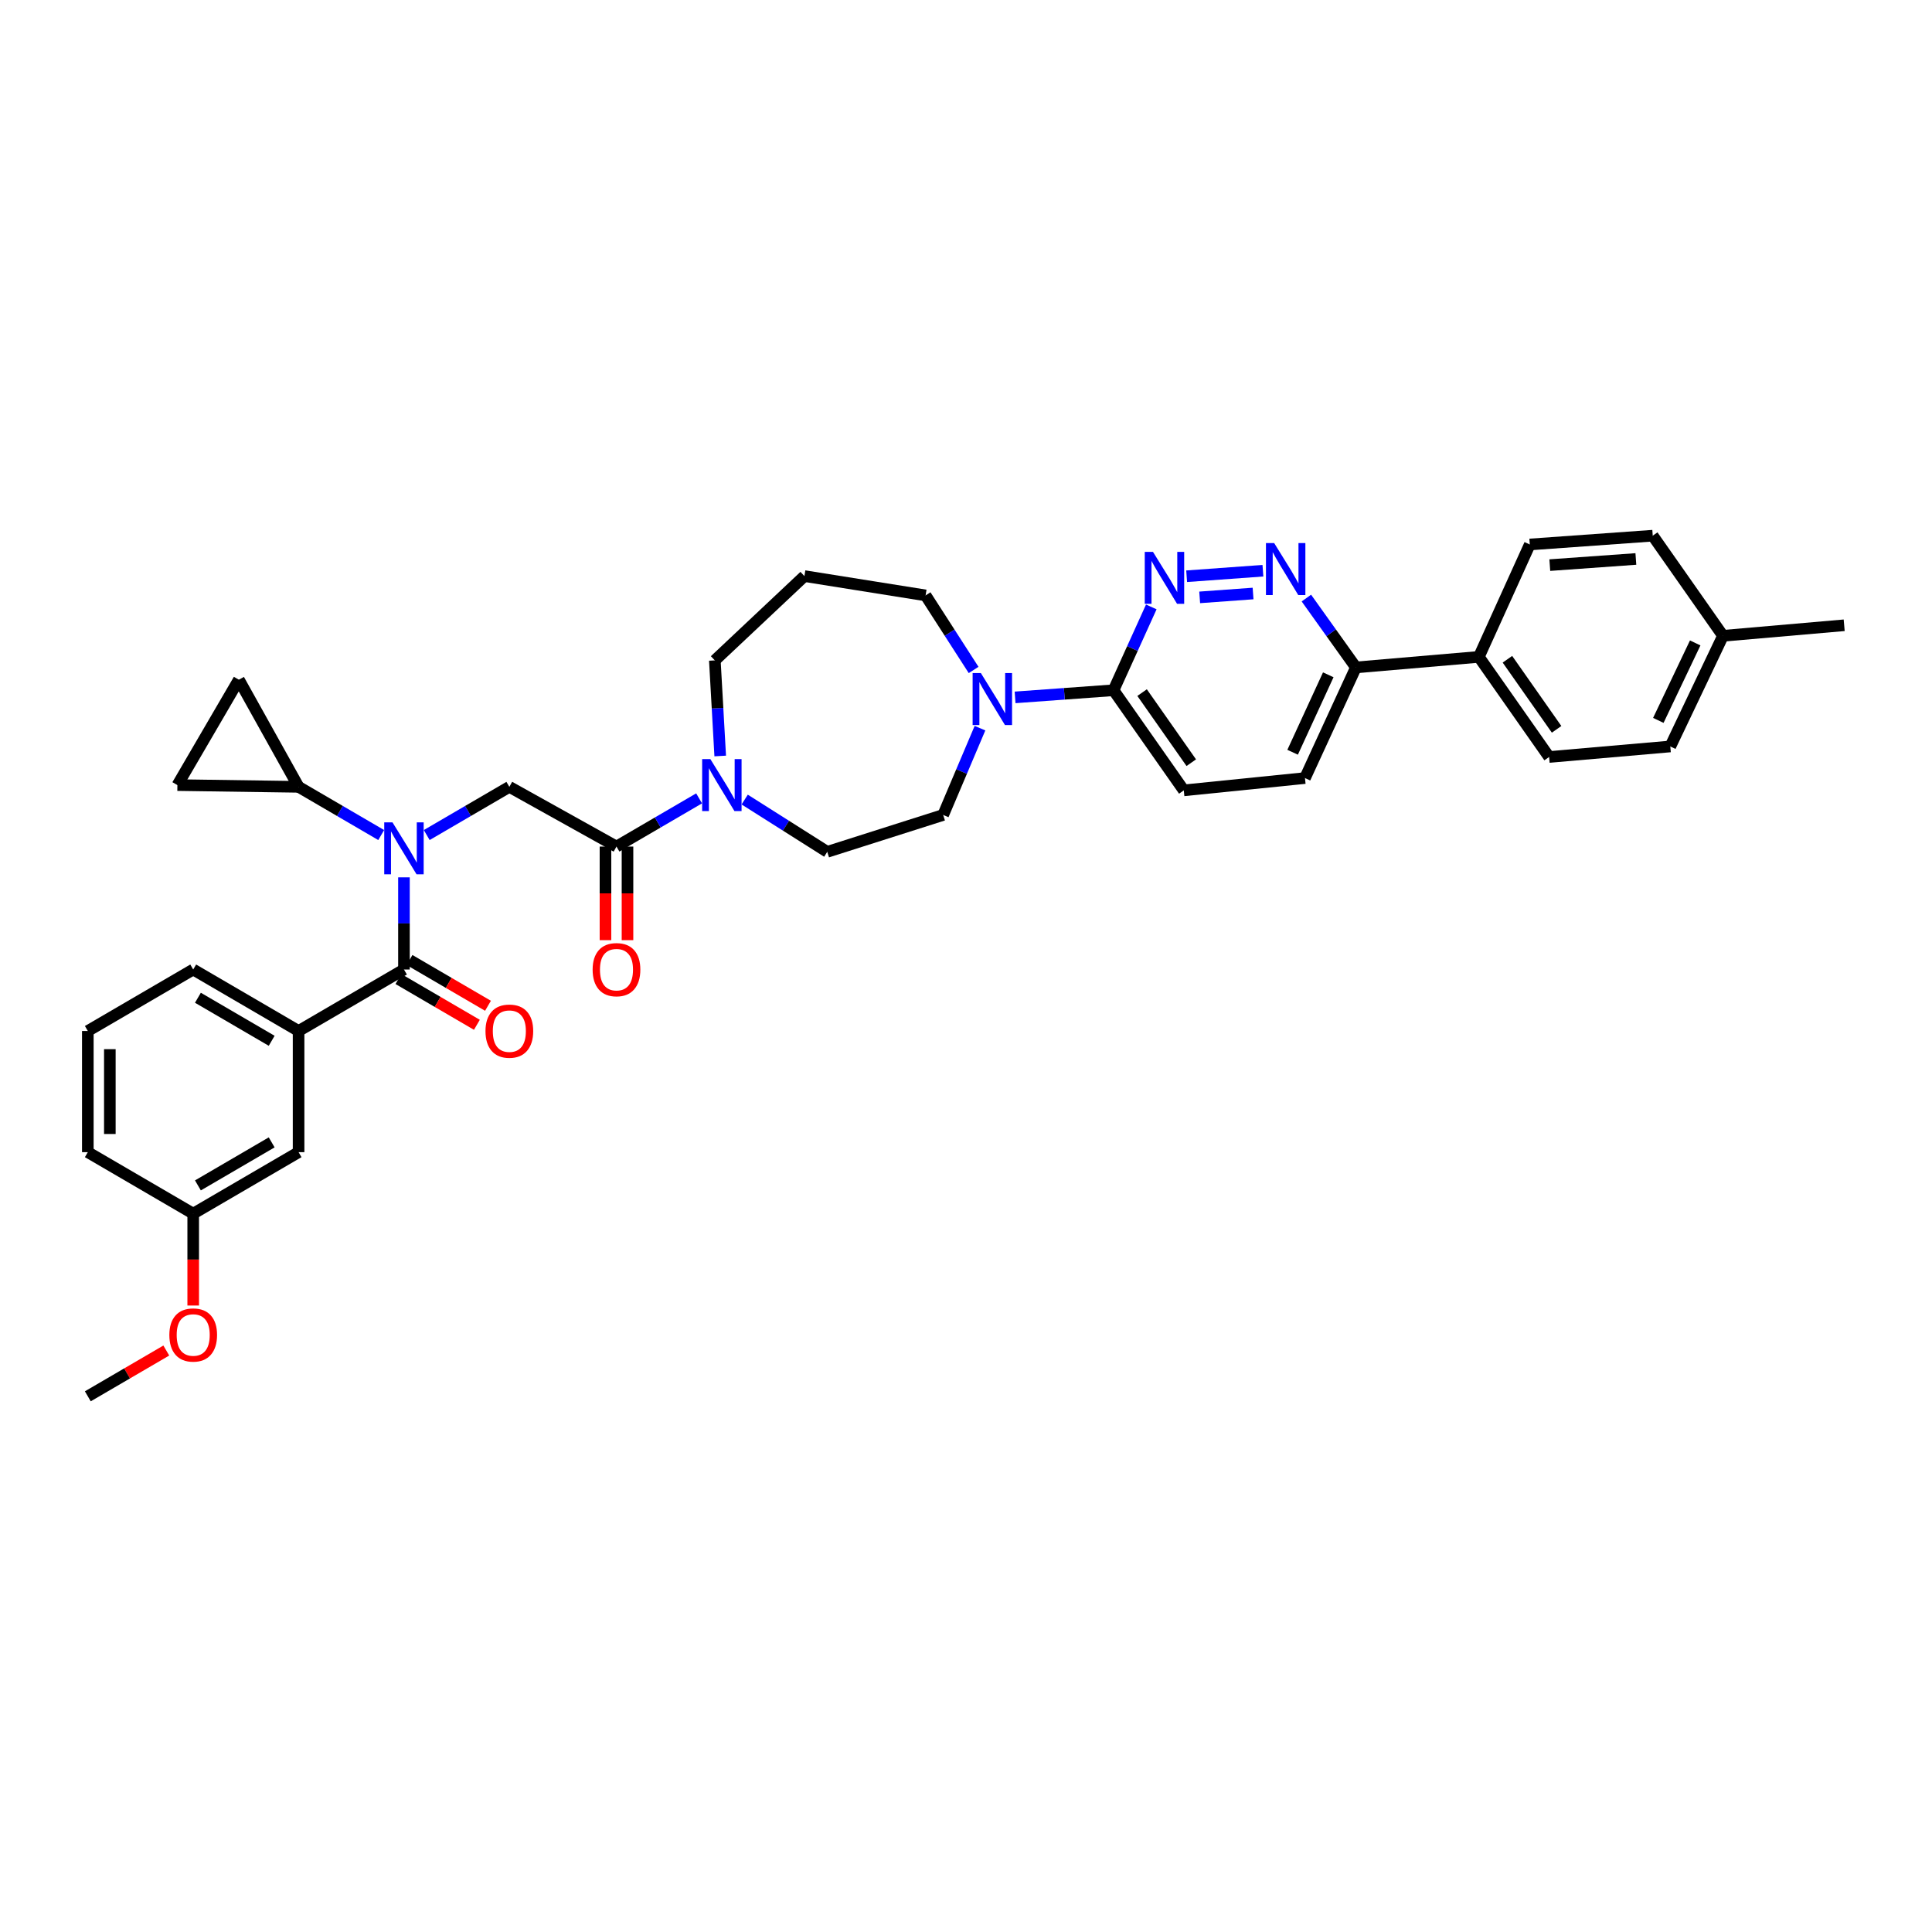 <?xml version='1.0' encoding='iso-8859-1'?>
<svg version='1.1' baseProfile='full'
              xmlns='http://www.w3.org/2000/svg'
                      xmlns:rdkit='http://www.rdkit.org/xml'
                      xmlns:xlink='http://www.w3.org/1999/xlink'
                  xml:space='preserve'
width='1000px' height='1000px' viewBox='0 0 1000 1000'>
<!-- END OF HEADER -->
<rect style='opacity:1.0;fill:#FFFFFF;stroke:none' width='1000' height='1000' x='0' y='0'> </rect>
<path class='bond-0' d='M 45.455,533.639 L 45.455,596.363' style='fill:none;fill-rule:evenodd;stroke:#000000;stroke-width:6px;stroke-linecap:butt;stroke-linejoin:miter;stroke-opacity:1' />
<path class='bond-0' d='M 56.853,543.047 L 56.853,586.954' style='fill:none;fill-rule:evenodd;stroke:#000000;stroke-width:6px;stroke-linecap:butt;stroke-linejoin:miter;stroke-opacity:1' />
<path class='bond-1' d='M 45.455,533.639 L 100.003,501.817' style='fill:none;fill-rule:evenodd;stroke:#000000;stroke-width:6px;stroke-linecap:butt;stroke-linejoin:miter;stroke-opacity:1' />
<path class='bond-2' d='M 220.869,432.221 L 242.253,419.747' style='fill:none;fill-rule:evenodd;stroke:#0000FF;stroke-width:6px;stroke-linecap:butt;stroke-linejoin:miter;stroke-opacity:1' />
<path class='bond-2' d='M 242.253,419.747 L 263.637,407.272' style='fill:none;fill-rule:evenodd;stroke:#000000;stroke-width:6px;stroke-linecap:butt;stroke-linejoin:miter;stroke-opacity:1' />
<path class='bond-3' d='M 209.088,454.112 L 209.088,477.965' style='fill:none;fill-rule:evenodd;stroke:#0000FF;stroke-width:6px;stroke-linecap:butt;stroke-linejoin:miter;stroke-opacity:1' />
<path class='bond-3' d='M 209.088,477.965 L 209.088,501.817' style='fill:none;fill-rule:evenodd;stroke:#000000;stroke-width:6px;stroke-linecap:butt;stroke-linejoin:miter;stroke-opacity:1' />
<path class='bond-4' d='M 197.308,432.22 L 175.927,419.746' style='fill:none;fill-rule:evenodd;stroke:#0000FF;stroke-width:6px;stroke-linecap:butt;stroke-linejoin:miter;stroke-opacity:1' />
<path class='bond-4' d='M 175.927,419.746 L 154.546,407.272' style='fill:none;fill-rule:evenodd;stroke:#000000;stroke-width:6px;stroke-linecap:butt;stroke-linejoin:miter;stroke-opacity:1' />
<path class='bond-5' d='M 206.216,506.74 L 226.527,518.589' style='fill:none;fill-rule:evenodd;stroke:#000000;stroke-width:6px;stroke-linecap:butt;stroke-linejoin:miter;stroke-opacity:1' />
<path class='bond-5' d='M 226.527,518.589 L 246.838,530.437' style='fill:none;fill-rule:evenodd;stroke:#FF0000;stroke-width:6px;stroke-linecap:butt;stroke-linejoin:miter;stroke-opacity:1' />
<path class='bond-5' d='M 211.96,496.895 L 232.271,508.743' style='fill:none;fill-rule:evenodd;stroke:#000000;stroke-width:6px;stroke-linecap:butt;stroke-linejoin:miter;stroke-opacity:1' />
<path class='bond-5' d='M 232.271,508.743 L 252.581,520.591' style='fill:none;fill-rule:evenodd;stroke:#FF0000;stroke-width:6px;stroke-linecap:butt;stroke-linejoin:miter;stroke-opacity:1' />
<path class='bond-6' d='M 209.088,501.817 L 154.546,533.639' style='fill:none;fill-rule:evenodd;stroke:#000000;stroke-width:6px;stroke-linecap:butt;stroke-linejoin:miter;stroke-opacity:1' />
<path class='bond-7' d='M 100.003,501.817 L 154.546,533.639' style='fill:none;fill-rule:evenodd;stroke:#000000;stroke-width:6px;stroke-linecap:butt;stroke-linejoin:miter;stroke-opacity:1' />
<path class='bond-7' d='M 102.441,516.436 L 140.62,538.711' style='fill:none;fill-rule:evenodd;stroke:#000000;stroke-width:6px;stroke-linecap:butt;stroke-linejoin:miter;stroke-opacity:1' />
<path class='bond-8' d='M 154.546,533.639 L 154.546,596.363' style='fill:none;fill-rule:evenodd;stroke:#000000;stroke-width:6px;stroke-linecap:butt;stroke-linejoin:miter;stroke-opacity:1' />
<path class='bond-9' d='M 154.546,407.272 L 91.822,406.367' style='fill:none;fill-rule:evenodd;stroke:#000000;stroke-width:6px;stroke-linecap:butt;stroke-linejoin:miter;stroke-opacity:1' />
<path class='bond-10' d='M 154.546,407.272 L 123.636,351.818' style='fill:none;fill-rule:evenodd;stroke:#000000;stroke-width:6px;stroke-linecap:butt;stroke-linejoin:miter;stroke-opacity:1' />
<path class='bond-11' d='M 313.392,438.181 L 313.392,462.403' style='fill:none;fill-rule:evenodd;stroke:#000000;stroke-width:6px;stroke-linecap:butt;stroke-linejoin:miter;stroke-opacity:1' />
<path class='bond-11' d='M 313.392,462.403 L 313.392,486.624' style='fill:none;fill-rule:evenodd;stroke:#FF0000;stroke-width:6px;stroke-linecap:butt;stroke-linejoin:miter;stroke-opacity:1' />
<path class='bond-11' d='M 324.79,438.181 L 324.79,462.403' style='fill:none;fill-rule:evenodd;stroke:#000000;stroke-width:6px;stroke-linecap:butt;stroke-linejoin:miter;stroke-opacity:1' />
<path class='bond-11' d='M 324.79,462.403 L 324.79,486.624' style='fill:none;fill-rule:evenodd;stroke:#FF0000;stroke-width:6px;stroke-linecap:butt;stroke-linejoin:miter;stroke-opacity:1' />
<path class='bond-12' d='M 319.091,438.181 L 263.637,407.272' style='fill:none;fill-rule:evenodd;stroke:#000000;stroke-width:6px;stroke-linecap:butt;stroke-linejoin:miter;stroke-opacity:1' />
<path class='bond-13' d='M 319.091,438.181 L 340.472,425.71' style='fill:none;fill-rule:evenodd;stroke:#000000;stroke-width:6px;stroke-linecap:butt;stroke-linejoin:miter;stroke-opacity:1' />
<path class='bond-13' d='M 340.472,425.71 L 361.853,413.238' style='fill:none;fill-rule:evenodd;stroke:#0000FF;stroke-width:6px;stroke-linecap:butt;stroke-linejoin:miter;stroke-opacity:1' />
<path class='bond-14' d='M 91.822,406.367 L 123.636,351.818' style='fill:none;fill-rule:evenodd;stroke:#000000;stroke-width:6px;stroke-linecap:butt;stroke-linejoin:miter;stroke-opacity:1' />
<path class='bond-15' d='M 385.45,413.849 L 406.816,427.38' style='fill:none;fill-rule:evenodd;stroke:#0000FF;stroke-width:6px;stroke-linecap:butt;stroke-linejoin:miter;stroke-opacity:1' />
<path class='bond-15' d='M 406.816,427.38 L 428.182,440.911' style='fill:none;fill-rule:evenodd;stroke:#000000;stroke-width:6px;stroke-linecap:butt;stroke-linejoin:miter;stroke-opacity:1' />
<path class='bond-16' d='M 372.785,391.3 L 371.392,366.559' style='fill:none;fill-rule:evenodd;stroke:#0000FF;stroke-width:6px;stroke-linecap:butt;stroke-linejoin:miter;stroke-opacity:1' />
<path class='bond-16' d='M 371.392,366.559 L 369.999,341.819' style='fill:none;fill-rule:evenodd;stroke:#000000;stroke-width:6px;stroke-linecap:butt;stroke-linejoin:miter;stroke-opacity:1' />
<path class='bond-17' d='M 675.456,402.725 L 701.819,345.454' style='fill:none;fill-rule:evenodd;stroke:#000000;stroke-width:6px;stroke-linecap:butt;stroke-linejoin:miter;stroke-opacity:1' />
<path class='bond-17' d='M 669.057,389.368 L 687.51,349.278' style='fill:none;fill-rule:evenodd;stroke:#000000;stroke-width:6px;stroke-linecap:butt;stroke-linejoin:miter;stroke-opacity:1' />
<path class='bond-18' d='M 675.456,402.725 L 612.726,409.09' style='fill:none;fill-rule:evenodd;stroke:#000000;stroke-width:6px;stroke-linecap:butt;stroke-linejoin:miter;stroke-opacity:1' />
<path class='bond-19' d='M 701.819,345.454 L 689,327.507' style='fill:none;fill-rule:evenodd;stroke:#000000;stroke-width:6px;stroke-linecap:butt;stroke-linejoin:miter;stroke-opacity:1' />
<path class='bond-19' d='M 689,327.507 L 676.182,309.561' style='fill:none;fill-rule:evenodd;stroke:#0000FF;stroke-width:6px;stroke-linecap:butt;stroke-linejoin:miter;stroke-opacity:1' />
<path class='bond-20' d='M 701.819,345.454 L 765.455,340.001' style='fill:none;fill-rule:evenodd;stroke:#000000;stroke-width:6px;stroke-linecap:butt;stroke-linejoin:miter;stroke-opacity:1' />
<path class='bond-21' d='M 653.683,295.4 L 614.206,298.261' style='fill:none;fill-rule:evenodd;stroke:#0000FF;stroke-width:6px;stroke-linecap:butt;stroke-linejoin:miter;stroke-opacity:1' />
<path class='bond-21' d='M 648.586,307.198 L 620.952,309.201' style='fill:none;fill-rule:evenodd;stroke:#0000FF;stroke-width:6px;stroke-linecap:butt;stroke-linejoin:miter;stroke-opacity:1' />
<path class='bond-22' d='M 595.908,314.14 L 586.136,335.705' style='fill:none;fill-rule:evenodd;stroke:#0000FF;stroke-width:6px;stroke-linecap:butt;stroke-linejoin:miter;stroke-opacity:1' />
<path class='bond-22' d='M 586.136,335.705 L 576.364,357.27' style='fill:none;fill-rule:evenodd;stroke:#000000;stroke-width:6px;stroke-linecap:butt;stroke-linejoin:miter;stroke-opacity:1' />
<path class='bond-23' d='M 576.364,357.27 L 612.726,409.09' style='fill:none;fill-rule:evenodd;stroke:#000000;stroke-width:6px;stroke-linecap:butt;stroke-linejoin:miter;stroke-opacity:1' />
<path class='bond-23' d='M 591.149,358.496 L 616.602,394.769' style='fill:none;fill-rule:evenodd;stroke:#000000;stroke-width:6px;stroke-linecap:butt;stroke-linejoin:miter;stroke-opacity:1' />
<path class='bond-24' d='M 576.364,357.27 L 550.886,359.117' style='fill:none;fill-rule:evenodd;stroke:#000000;stroke-width:6px;stroke-linecap:butt;stroke-linejoin:miter;stroke-opacity:1' />
<path class='bond-24' d='M 550.886,359.117 L 525.408,360.964' style='fill:none;fill-rule:evenodd;stroke:#0000FF;stroke-width:6px;stroke-linecap:butt;stroke-linejoin:miter;stroke-opacity:1' />
<path class='bond-25' d='M 507.238,376.897 L 497.711,399.357' style='fill:none;fill-rule:evenodd;stroke:#0000FF;stroke-width:6px;stroke-linecap:butt;stroke-linejoin:miter;stroke-opacity:1' />
<path class='bond-25' d='M 497.711,399.357 L 488.183,421.818' style='fill:none;fill-rule:evenodd;stroke:#000000;stroke-width:6px;stroke-linecap:butt;stroke-linejoin:miter;stroke-opacity:1' />
<path class='bond-26' d='M 503.944,346.772 L 491.517,327.476' style='fill:none;fill-rule:evenodd;stroke:#0000FF;stroke-width:6px;stroke-linecap:butt;stroke-linejoin:miter;stroke-opacity:1' />
<path class='bond-26' d='M 491.517,327.476 L 479.09,308.18' style='fill:none;fill-rule:evenodd;stroke:#000000;stroke-width:6px;stroke-linecap:butt;stroke-linejoin:miter;stroke-opacity:1' />
<path class='bond-27' d='M 479.09,308.18 L 416.366,298.181' style='fill:none;fill-rule:evenodd;stroke:#000000;stroke-width:6px;stroke-linecap:butt;stroke-linejoin:miter;stroke-opacity:1' />
<path class='bond-28' d='M 488.183,421.818 L 428.182,440.911' style='fill:none;fill-rule:evenodd;stroke:#000000;stroke-width:6px;stroke-linecap:butt;stroke-linejoin:miter;stroke-opacity:1' />
<path class='bond-29' d='M 864.547,386.362 L 891.815,329.09' style='fill:none;fill-rule:evenodd;stroke:#000000;stroke-width:6px;stroke-linecap:butt;stroke-linejoin:miter;stroke-opacity:1' />
<path class='bond-29' d='M 858.346,372.871 L 877.433,332.781' style='fill:none;fill-rule:evenodd;stroke:#000000;stroke-width:6px;stroke-linecap:butt;stroke-linejoin:miter;stroke-opacity:1' />
<path class='bond-30' d='M 864.547,386.362 L 801.817,391.821' style='fill:none;fill-rule:evenodd;stroke:#000000;stroke-width:6px;stroke-linecap:butt;stroke-linejoin:miter;stroke-opacity:1' />
<path class='bond-31' d='M 891.815,329.09 L 855.453,277.271' style='fill:none;fill-rule:evenodd;stroke:#000000;stroke-width:6px;stroke-linecap:butt;stroke-linejoin:miter;stroke-opacity:1' />
<path class='bond-32' d='M 891.815,329.09 L 954.545,323.638' style='fill:none;fill-rule:evenodd;stroke:#000000;stroke-width:6px;stroke-linecap:butt;stroke-linejoin:miter;stroke-opacity:1' />
<path class='bond-33' d='M 855.453,277.271 L 791.817,281.818' style='fill:none;fill-rule:evenodd;stroke:#000000;stroke-width:6px;stroke-linecap:butt;stroke-linejoin:miter;stroke-opacity:1' />
<path class='bond-33' d='M 846.72,289.323 L 802.175,292.505' style='fill:none;fill-rule:evenodd;stroke:#000000;stroke-width:6px;stroke-linecap:butt;stroke-linejoin:miter;stroke-opacity:1' />
<path class='bond-34' d='M 791.817,281.818 L 765.455,340.001' style='fill:none;fill-rule:evenodd;stroke:#000000;stroke-width:6px;stroke-linecap:butt;stroke-linejoin:miter;stroke-opacity:1' />
<path class='bond-35' d='M 765.455,340.001 L 801.817,391.821' style='fill:none;fill-rule:evenodd;stroke:#000000;stroke-width:6px;stroke-linecap:butt;stroke-linejoin:miter;stroke-opacity:1' />
<path class='bond-35' d='M 780.24,341.227 L 805.693,377.501' style='fill:none;fill-rule:evenodd;stroke:#000000;stroke-width:6px;stroke-linecap:butt;stroke-linejoin:miter;stroke-opacity:1' />
<path class='bond-36' d='M 416.366,298.181 L 369.999,341.819' style='fill:none;fill-rule:evenodd;stroke:#000000;stroke-width:6px;stroke-linecap:butt;stroke-linejoin:miter;stroke-opacity:1' />
<path class='bond-37' d='M 154.546,596.363 L 100.003,628.184' style='fill:none;fill-rule:evenodd;stroke:#000000;stroke-width:6px;stroke-linecap:butt;stroke-linejoin:miter;stroke-opacity:1' />
<path class='bond-37' d='M 140.62,591.29 L 102.441,613.565' style='fill:none;fill-rule:evenodd;stroke:#000000;stroke-width:6px;stroke-linecap:butt;stroke-linejoin:miter;stroke-opacity:1' />
<path class='bond-38' d='M 45.455,596.363 L 100.003,628.184' style='fill:none;fill-rule:evenodd;stroke:#000000;stroke-width:6px;stroke-linecap:butt;stroke-linejoin:miter;stroke-opacity:1' />
<path class='bond-39' d='M 100.003,628.184 L 100.003,651.961' style='fill:none;fill-rule:evenodd;stroke:#000000;stroke-width:6px;stroke-linecap:butt;stroke-linejoin:miter;stroke-opacity:1' />
<path class='bond-39' d='M 100.003,651.961 L 100.003,675.737' style='fill:none;fill-rule:evenodd;stroke:#FF0000;stroke-width:6px;stroke-linecap:butt;stroke-linejoin:miter;stroke-opacity:1' />
<path class='bond-40' d='M 86.076,699.032 L 65.765,710.881' style='fill:none;fill-rule:evenodd;stroke:#FF0000;stroke-width:6px;stroke-linecap:butt;stroke-linejoin:miter;stroke-opacity:1' />
<path class='bond-40' d='M 65.765,710.881 L 45.455,722.729' style='fill:none;fill-rule:evenodd;stroke:#000000;stroke-width:6px;stroke-linecap:butt;stroke-linejoin:miter;stroke-opacity:1' />
<path  class='atom-1' d='M 203.142 425.643
L 211.957 439.891
Q 212.831 441.297, 214.237 443.843
Q 215.642 446.388, 215.718 446.54
L 215.718 425.643
L 219.29 425.643
L 219.29 452.544
L 215.604 452.544
L 206.143 436.966
Q 205.042 435.142, 203.864 433.052
Q 202.724 430.962, 202.382 430.316
L 202.382 452.544
L 198.886 452.544
L 198.886 425.643
L 203.142 425.643
' fill='#0000FF'/>
<path  class='atom-3' d='M 251.288 533.715
Q 251.288 527.255, 254.48 523.646
Q 257.672 520.036, 263.637 520.036
Q 269.602 520.036, 272.794 523.646
Q 275.985 527.255, 275.985 533.715
Q 275.985 540.25, 272.756 543.973
Q 269.526 547.659, 263.637 547.659
Q 257.71 547.659, 254.48 543.973
Q 251.288 540.288, 251.288 533.715
M 263.637 544.619
Q 267.74 544.619, 269.944 541.884
Q 272.186 539.11, 272.186 533.715
Q 272.186 528.433, 269.944 525.774
Q 267.74 523.076, 263.637 523.076
Q 259.533 523.076, 257.292 525.736
Q 255.088 528.395, 255.088 533.715
Q 255.088 539.148, 257.292 541.884
Q 259.533 544.619, 263.637 544.619
' fill='#FF0000'/>
<path  class='atom-8' d='M 306.743 501.893
Q 306.743 495.434, 309.934 491.825
Q 313.126 488.215, 319.091 488.215
Q 325.056 488.215, 328.248 491.825
Q 331.44 495.434, 331.44 501.893
Q 331.44 508.429, 328.21 512.152
Q 324.98 515.838, 319.091 515.838
Q 313.164 515.838, 309.934 512.152
Q 306.743 508.467, 306.743 501.893
M 319.091 512.798
Q 323.195 512.798, 325.398 510.062
Q 327.64 507.289, 327.64 501.893
Q 327.64 496.612, 325.398 493.952
Q 323.195 491.255, 319.091 491.255
Q 314.988 491.255, 312.746 493.914
Q 310.542 496.574, 310.542 501.893
Q 310.542 507.327, 312.746 510.062
Q 314.988 512.798, 319.091 512.798
' fill='#FF0000'/>
<path  class='atom-11' d='M 367.687 392.916
L 376.502 407.165
Q 377.376 408.57, 378.782 411.116
Q 380.188 413.662, 380.264 413.814
L 380.264 392.916
L 383.835 392.916
L 383.835 419.817
L 380.15 419.817
L 370.689 404.239
Q 369.587 402.415, 368.409 400.325
Q 367.269 398.236, 366.927 397.59
L 366.927 419.817
L 363.432 419.817
L 363.432 392.916
L 367.687 392.916
' fill='#0000FF'/>
<path  class='atom-14' d='M 659.511 281.096
L 668.326 295.344
Q 669.2 296.75, 670.606 299.296
Q 672.012 301.841, 672.088 301.993
L 672.088 281.096
L 675.659 281.096
L 675.659 307.997
L 671.974 307.997
L 662.513 292.418
Q 661.411 290.595, 660.233 288.505
Q 659.093 286.415, 658.751 285.769
L 658.751 307.997
L 655.256 307.997
L 655.256 281.096
L 659.511 281.096
' fill='#0000FF'/>
<path  class='atom-15' d='M 596.781 285.643
L 605.596 299.891
Q 606.469 301.297, 607.875 303.842
Q 609.281 306.388, 609.357 306.54
L 609.357 285.643
L 612.929 285.643
L 612.929 312.543
L 609.243 312.543
L 599.782 296.965
Q 598.68 295.141, 597.503 293.052
Q 596.363 290.962, 596.021 290.316
L 596.021 312.543
L 592.525 312.543
L 592.525 285.643
L 596.781 285.643
' fill='#0000FF'/>
<path  class='atom-18' d='M 507.688 348.367
L 516.503 362.615
Q 517.377 364.021, 518.782 366.566
Q 520.188 369.112, 520.264 369.264
L 520.264 348.367
L 523.836 348.367
L 523.836 375.267
L 520.15 375.267
L 510.689 359.689
Q 509.588 357.865, 508.41 355.776
Q 507.27 353.686, 506.928 353.04
L 506.928 375.267
L 503.432 375.267
L 503.432 348.367
L 507.688 348.367
' fill='#0000FF'/>
<path  class='atom-35' d='M 87.655 690.984
Q 87.655 684.525, 90.846 680.915
Q 94.038 677.306, 100.003 677.306
Q 105.969 677.306, 109.16 680.915
Q 112.352 684.525, 112.352 690.984
Q 112.352 697.519, 109.122 701.243
Q 105.893 704.928, 100.003 704.928
Q 94.076 704.928, 90.846 701.243
Q 87.655 697.557, 87.655 690.984
M 100.003 701.889
Q 104.107 701.889, 106.311 699.153
Q 108.552 696.379, 108.552 690.984
Q 108.552 685.703, 106.311 683.043
Q 104.107 680.345, 100.003 680.345
Q 95.9 680.345, 93.658 683.005
Q 91.454 685.665, 91.454 690.984
Q 91.454 696.417, 93.658 699.153
Q 95.9 701.889, 100.003 701.889
' fill='#FF0000'/>
</svg>

